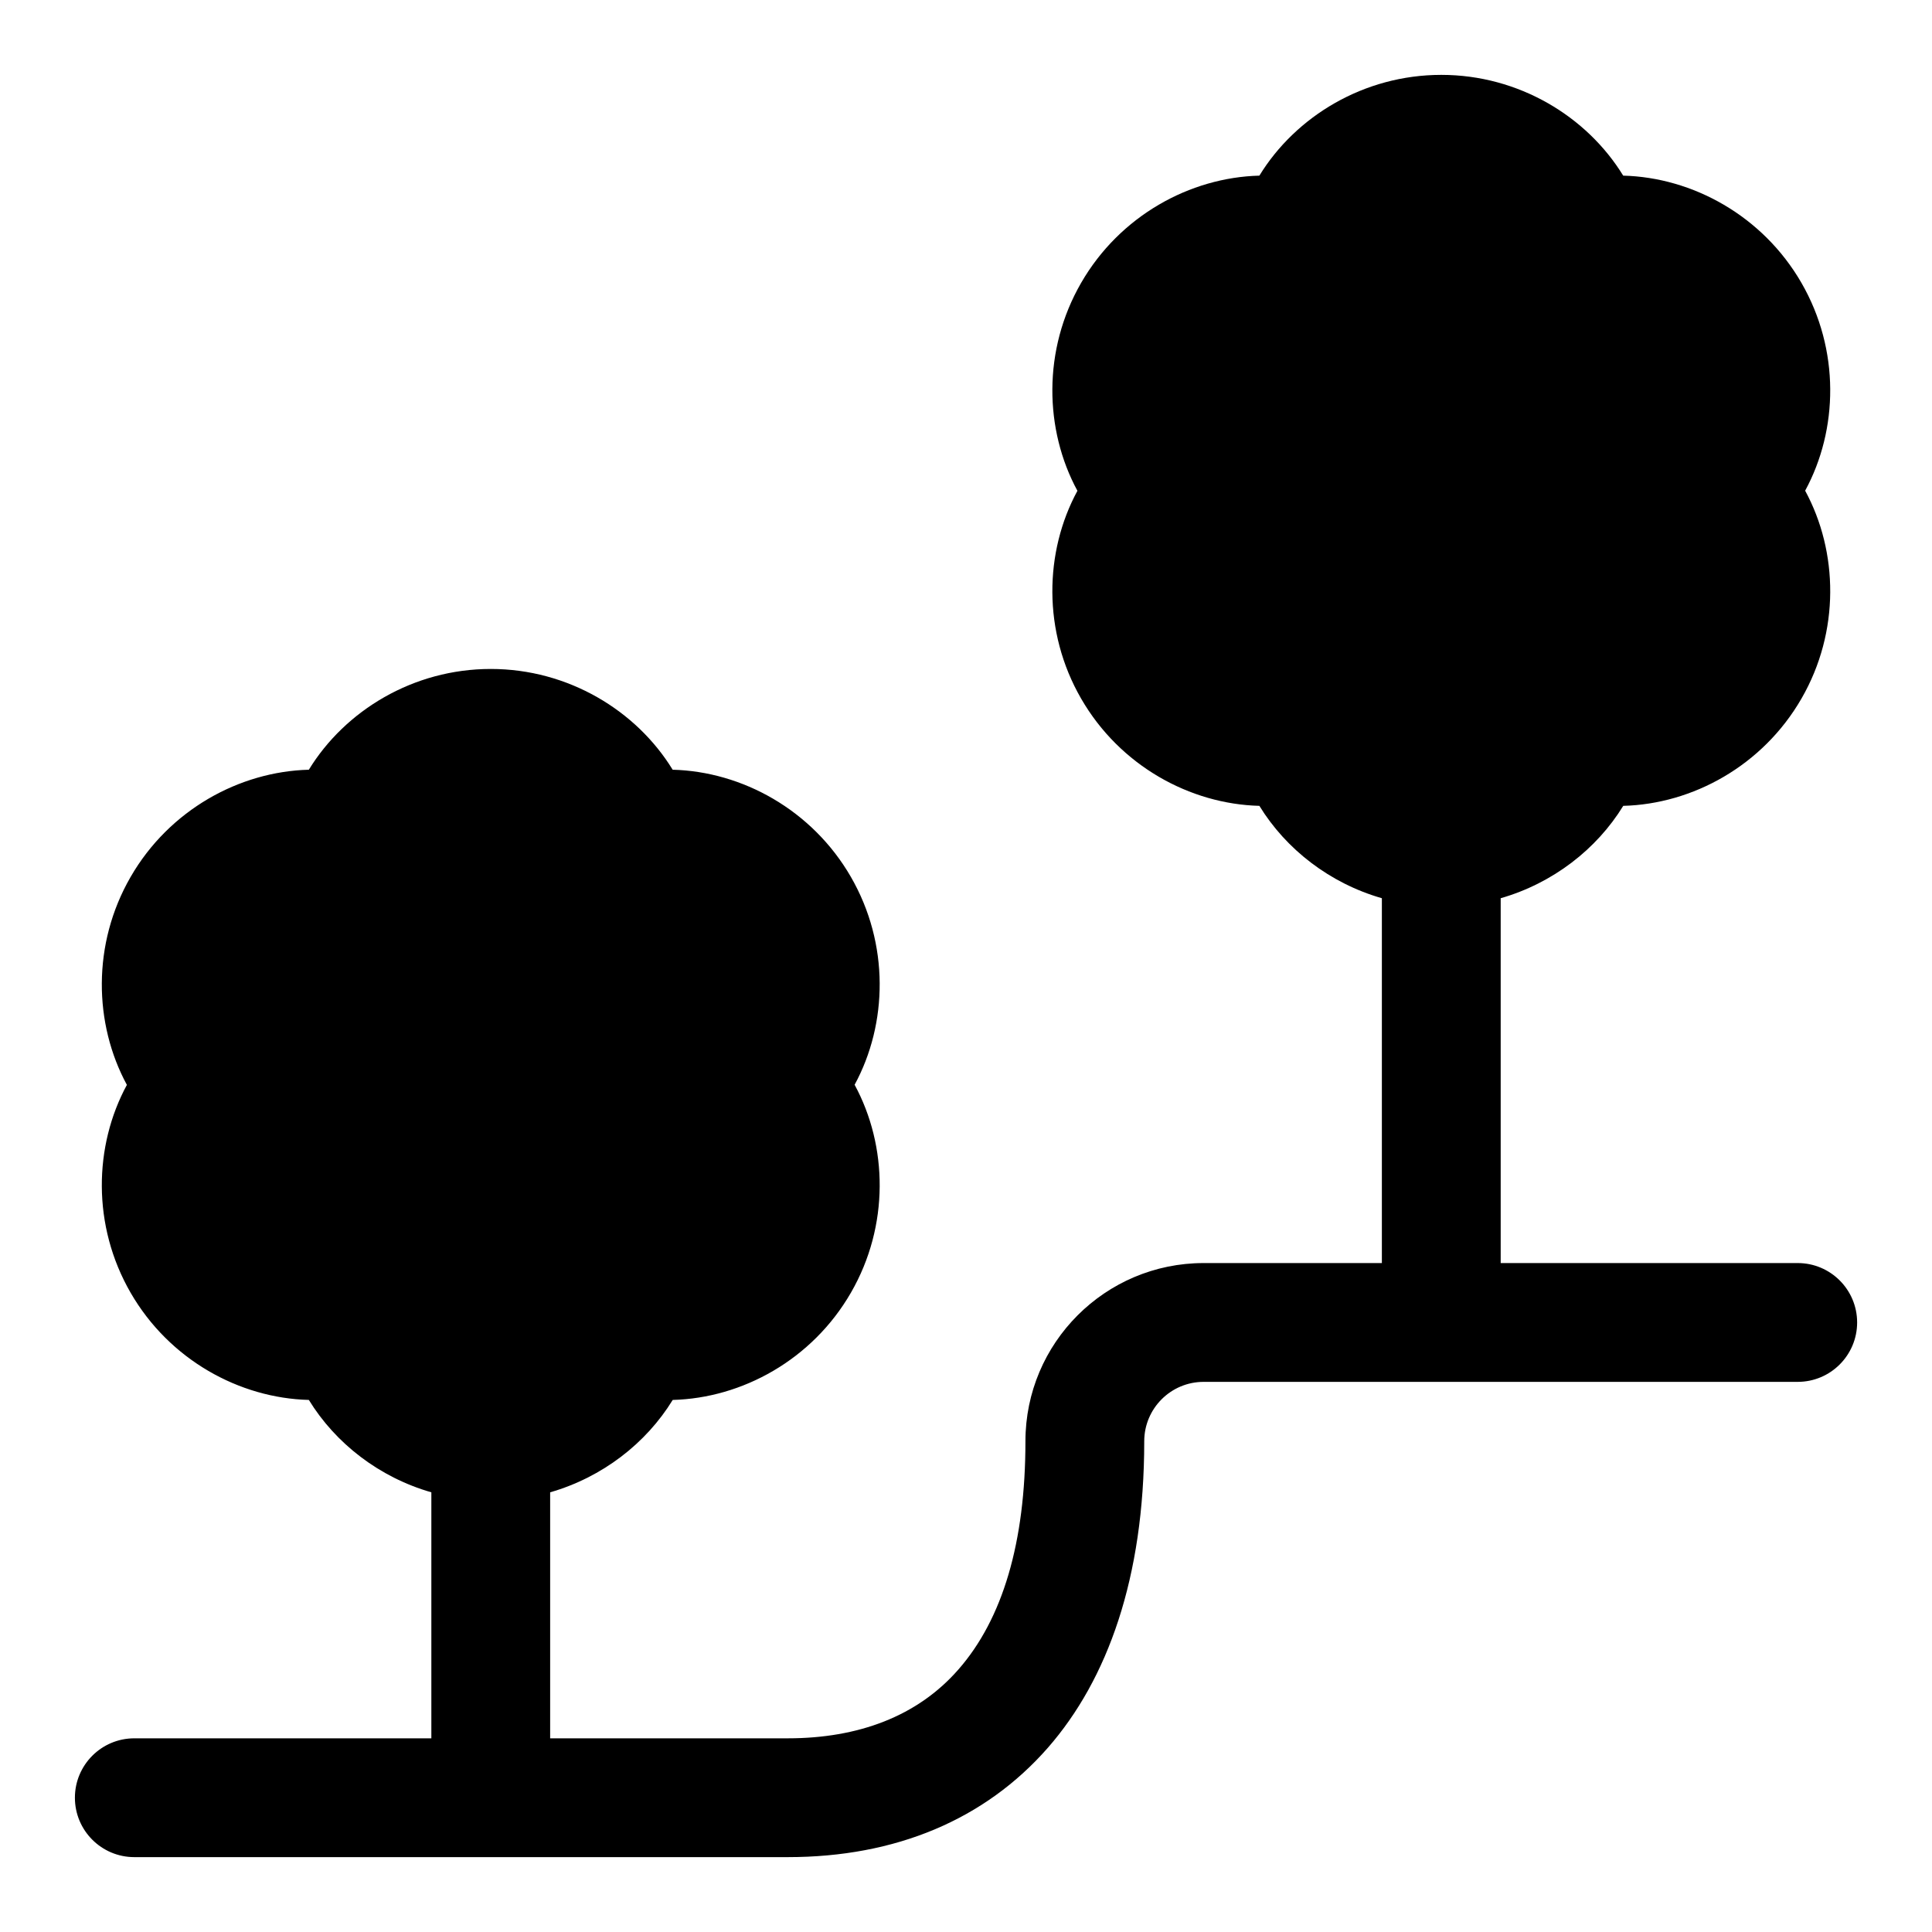 <?xml version="1.0" encoding="UTF-8"?>
<!-- Uploaded to: SVG Repo, www.svgrepo.com, Generator: SVG Repo Mixer Tools -->
<svg fill="#000000" width="800px" height="800px" version="1.1" viewBox="144 144 512 512" xmlns="http://www.w3.org/2000/svg">
 <path d="m510.21 382.04v96.684h-47.23c-26.07 0-47.23 21.16-47.23 47.23 0 26.797-6.031 47.09-17.758 60.473-10.863 12.438-26.574 18.246-45.219 18.246h-62.977v-65.195c13.809-3.969 25.426-12.973 32.48-24.48 18.375-0.473 36.953-10.629 47.215-28.402 10.266-17.773 9.762-38.949 0.992-55.121 8.77-16.152 9.273-37.312-0.992-55.09-10.266-17.773-28.844-27.93-47.23-28.402-9.605-15.68-27.68-26.703-48.207-26.703-20.531 0-38.605 11.02-48.207 26.703-18.391 0.473-36.969 10.629-47.23 28.402-10.266 17.773-9.762 38.949-0.992 55.121-8.77 16.152-9.273 37.312 0.992 55.09 10.266 17.773 28.844 27.93 47.23 28.402 7.055 11.508 18.656 20.516 32.465 24.48v65.195h-78.719c-8.691 0-15.742 7.055-15.742 15.742 0 8.691 7.055 15.742 15.742 15.742h173.18c28.59 0 52.238-9.934 68.926-28.984 15.824-18.105 25.535-45.043 25.535-81.223 0-8.691 7.055-15.742 15.742-15.742h157.44c8.691 0 15.742-7.055 15.742-15.742 0-8.691-7.055-15.742-15.742-15.742h-78.719v-96.684c13.809-3.969 25.426-12.973 32.48-24.48 18.375-0.473 36.953-10.629 47.215-28.402 10.266-17.773 9.762-38.949 0.992-55.121 8.77-16.152 9.273-37.312-0.992-55.09-10.266-17.773-28.844-27.93-47.23-28.402-9.605-15.68-27.68-26.703-48.207-26.703-20.531 0-38.605 11.02-48.207 26.703-18.391 0.473-36.969 10.629-47.23 28.402-10.266 17.773-9.762 38.949-0.992 55.121-8.77 16.152-9.273 37.312 0.992 55.09 10.266 17.773 28.844 27.93 47.23 28.402 7.055 11.508 18.656 20.516 32.465 24.48z" fill-rule="evenodd"/>
</svg>
